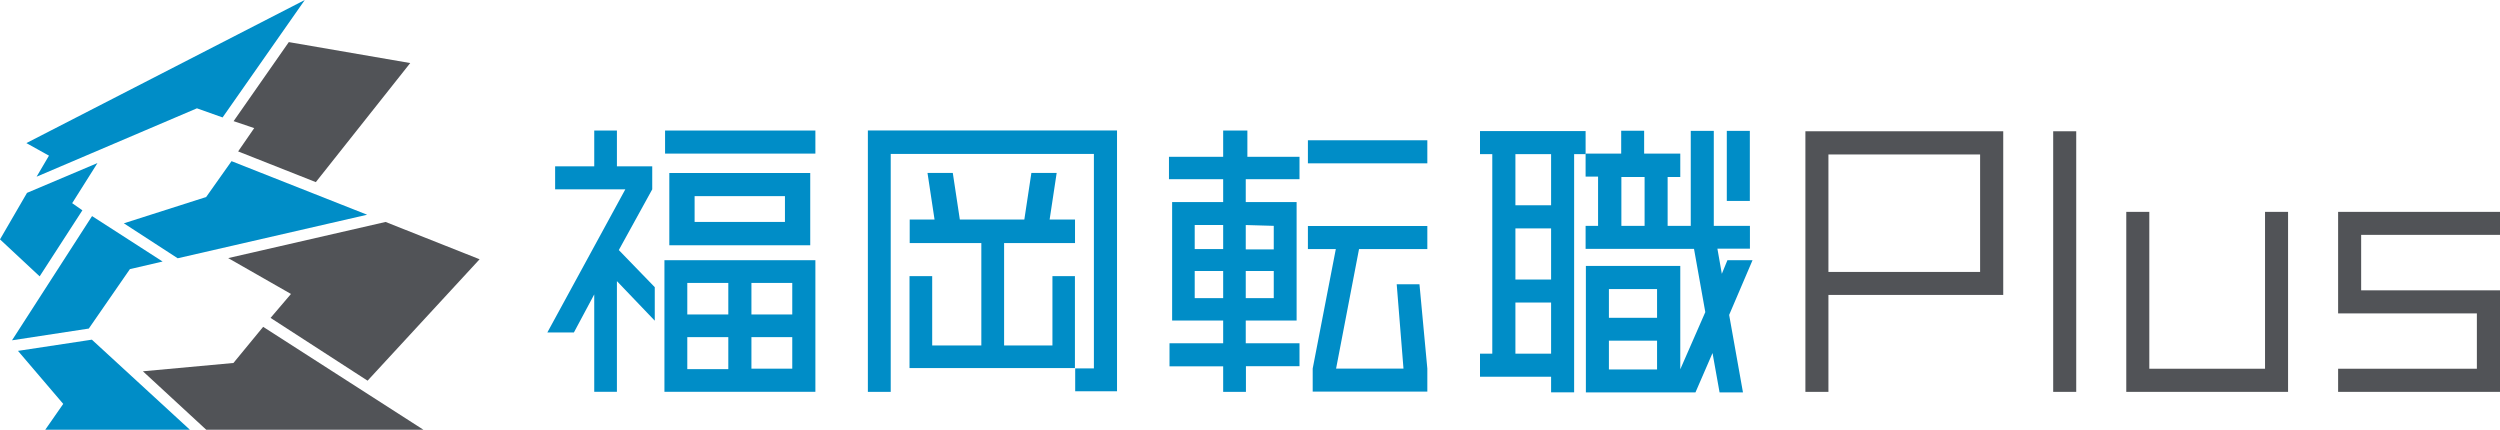 <svg xmlns="http://www.w3.org/2000/svg" viewBox="0 0 276.74 47.57"><defs><style>.cls-1{fill:#515357}.cls-2{fill:#008dc7}</style></defs><g id="レイヤー_2" data-name="レイヤー 2"><g id="レイヤー_1-2" data-name="レイヤー 1"><path class="cls-1" d="M199.85 14.53v28.85h2.55V32.65h19.35V14.53Zm19.34 15.57H202.4v-13h16.79ZM276.74 26v-2.55h-17.92v11.24h15.36v6.13h-15.36v2.56h17.92V32.14h-15.37V26h15.37zM250.73 23.45v17.37h-12.81V23.45h-2.55v19.93h17.91V23.45h-2.55zM227.28 14.53h2.55v28.85h-2.55z"/><path class="cls-2" d="M144.78 15.53H158v2.55h-13.22zM138.08 14.45h-2.68v2.91h-6v2.48h6v2.53h-5.65v13.11h5.65V38h-5.94v2.55h5.94v2.83h2.52v-2.84h5.93V38h-5.95v-2.52h5.63V22.37h-5.63v-2.53h5.95v-2.48h-5.77ZM135.4 33h-3.15v-3h3.15Zm0-5.43h-3.15v-2.66h3.15ZM141 33h-3.1v-3h3.1Zm0-8v2.61h-3.1v-2.7ZM158 40.8l-.87-9.33h-2.52l.75 9.33h-7.46l2.54-13.23H158v-2.55h-13.22v2.55h3.09l-2.56 13.23v2.55H158V40.8zM90.26 28.8v14.57H73.55V28.8ZM73.62 14.45h16.64V17H73.62Zm.47 4.7h15.6v8h-15.6Zm6.53 12.17h-4.54v3.49h4.54Zm-4.54 6v3.54h4.54v-3.54Zm.81-12.75h10v-2.86h-10ZM87.7 34.81v-3.49h-4.52v3.49Zm-4.52 6h4.52v-3.49h-4.52ZM116.5 30.57v7.67h-5.35V26.91H119V24.3h-2.81l.78-5.16h-2.8l-.78 5.16h-7.14l-.78-5.16h-2.8l.78 5.16h-2.75v2.61h7.93v11.33h-5.44v-7.67h-2.51v10.17h18.31V30.57h-2.49z"/><path class="cls-2" d="M123.65 14.44H96.07v28.94h2.53V17.04h22.49v23.74h-2.07v2.53h4.63V14.44zM191.15 14.49h2.55v7.75h-2.55zM163.83 14.51v2.55h1.36v22.09h-1.36v2.55h7.87v1.73h2.55V17.06h1.27v-2.55Zm7.87 24.64h-3.95v-5.66h3.95Zm0-8.21h-3.95v-5.66h3.95Zm0-8.22h-3.95v-5.66h3.95Z"/><path class="cls-2" d="M194 28.8h-2.78l-.62 1.51-.49-2.78h3.6V25h-4V14.49h-2.55V25h-2.56v-5.41h1.4V17h-4v-2.53h-2.54V17h-3.94v2.55h1.38V25h-1.38v2.55h12l1.25 7-2.77 6.33V29.44h-10.45v14h12.13l1.89-4.36.78 4.36h2.59l-1.53-8.58ZM182.05 25h-2.57v-5.41h2.57Zm1.38 15.9h-5.33v-3.19h5.33Zm0-5.72h-5.33V32h5.33ZM72.48 31.79l-3.98-4.11 3.7-6.72v-2.55h-3.91v-3.96h-2.51v3.96h-4.33v2.55h7.77L60.59 36.8h2.94l2.25-4.21v10.78h2.51V31.12l4.19 4.38v-3.71zM10.17 37.6l-8.18 1.24L7 44.71l-1.99 2.86h16.01L10.17 37.6zM21.8 11.99 24.64 13l9.1-13L2.92 15.84l2.5 1.39-1.37 2.33 17.75-7.57z"/><path class="cls-1" d="m25.86 13.41 2.28.77-1.78 2.58 8.6 3.4L45.41 6.98 31.97 4.66l-6.11 8.75z"/><path class="cls-2" d="m19.67 28.59 20.97-4.82-15.01-5.93-2.81 3.97-9.11 2.91 5.96 3.87z"/><path class="cls-1" d="m25.84 40.18-10.02.92 7.01 6.47h24.04L29.13 36.18l-3.29 4zM25.26 28.57l6.95 3.97-2.26 2.65 10.74 6.95 12.4-13.44-10.41-4.13-17.42 4z"/><path class="cls-2" d="m18 28.95-7.81-5.03-8.86 13.75 8.5-1.3 4.55-6.58 3.62-.84zM7.99 22.49l2.8-4.44-7.8 3.3L0 26.5l4.39 4.09 4.73-7.31-1.13-.79z"/></g></g></svg>